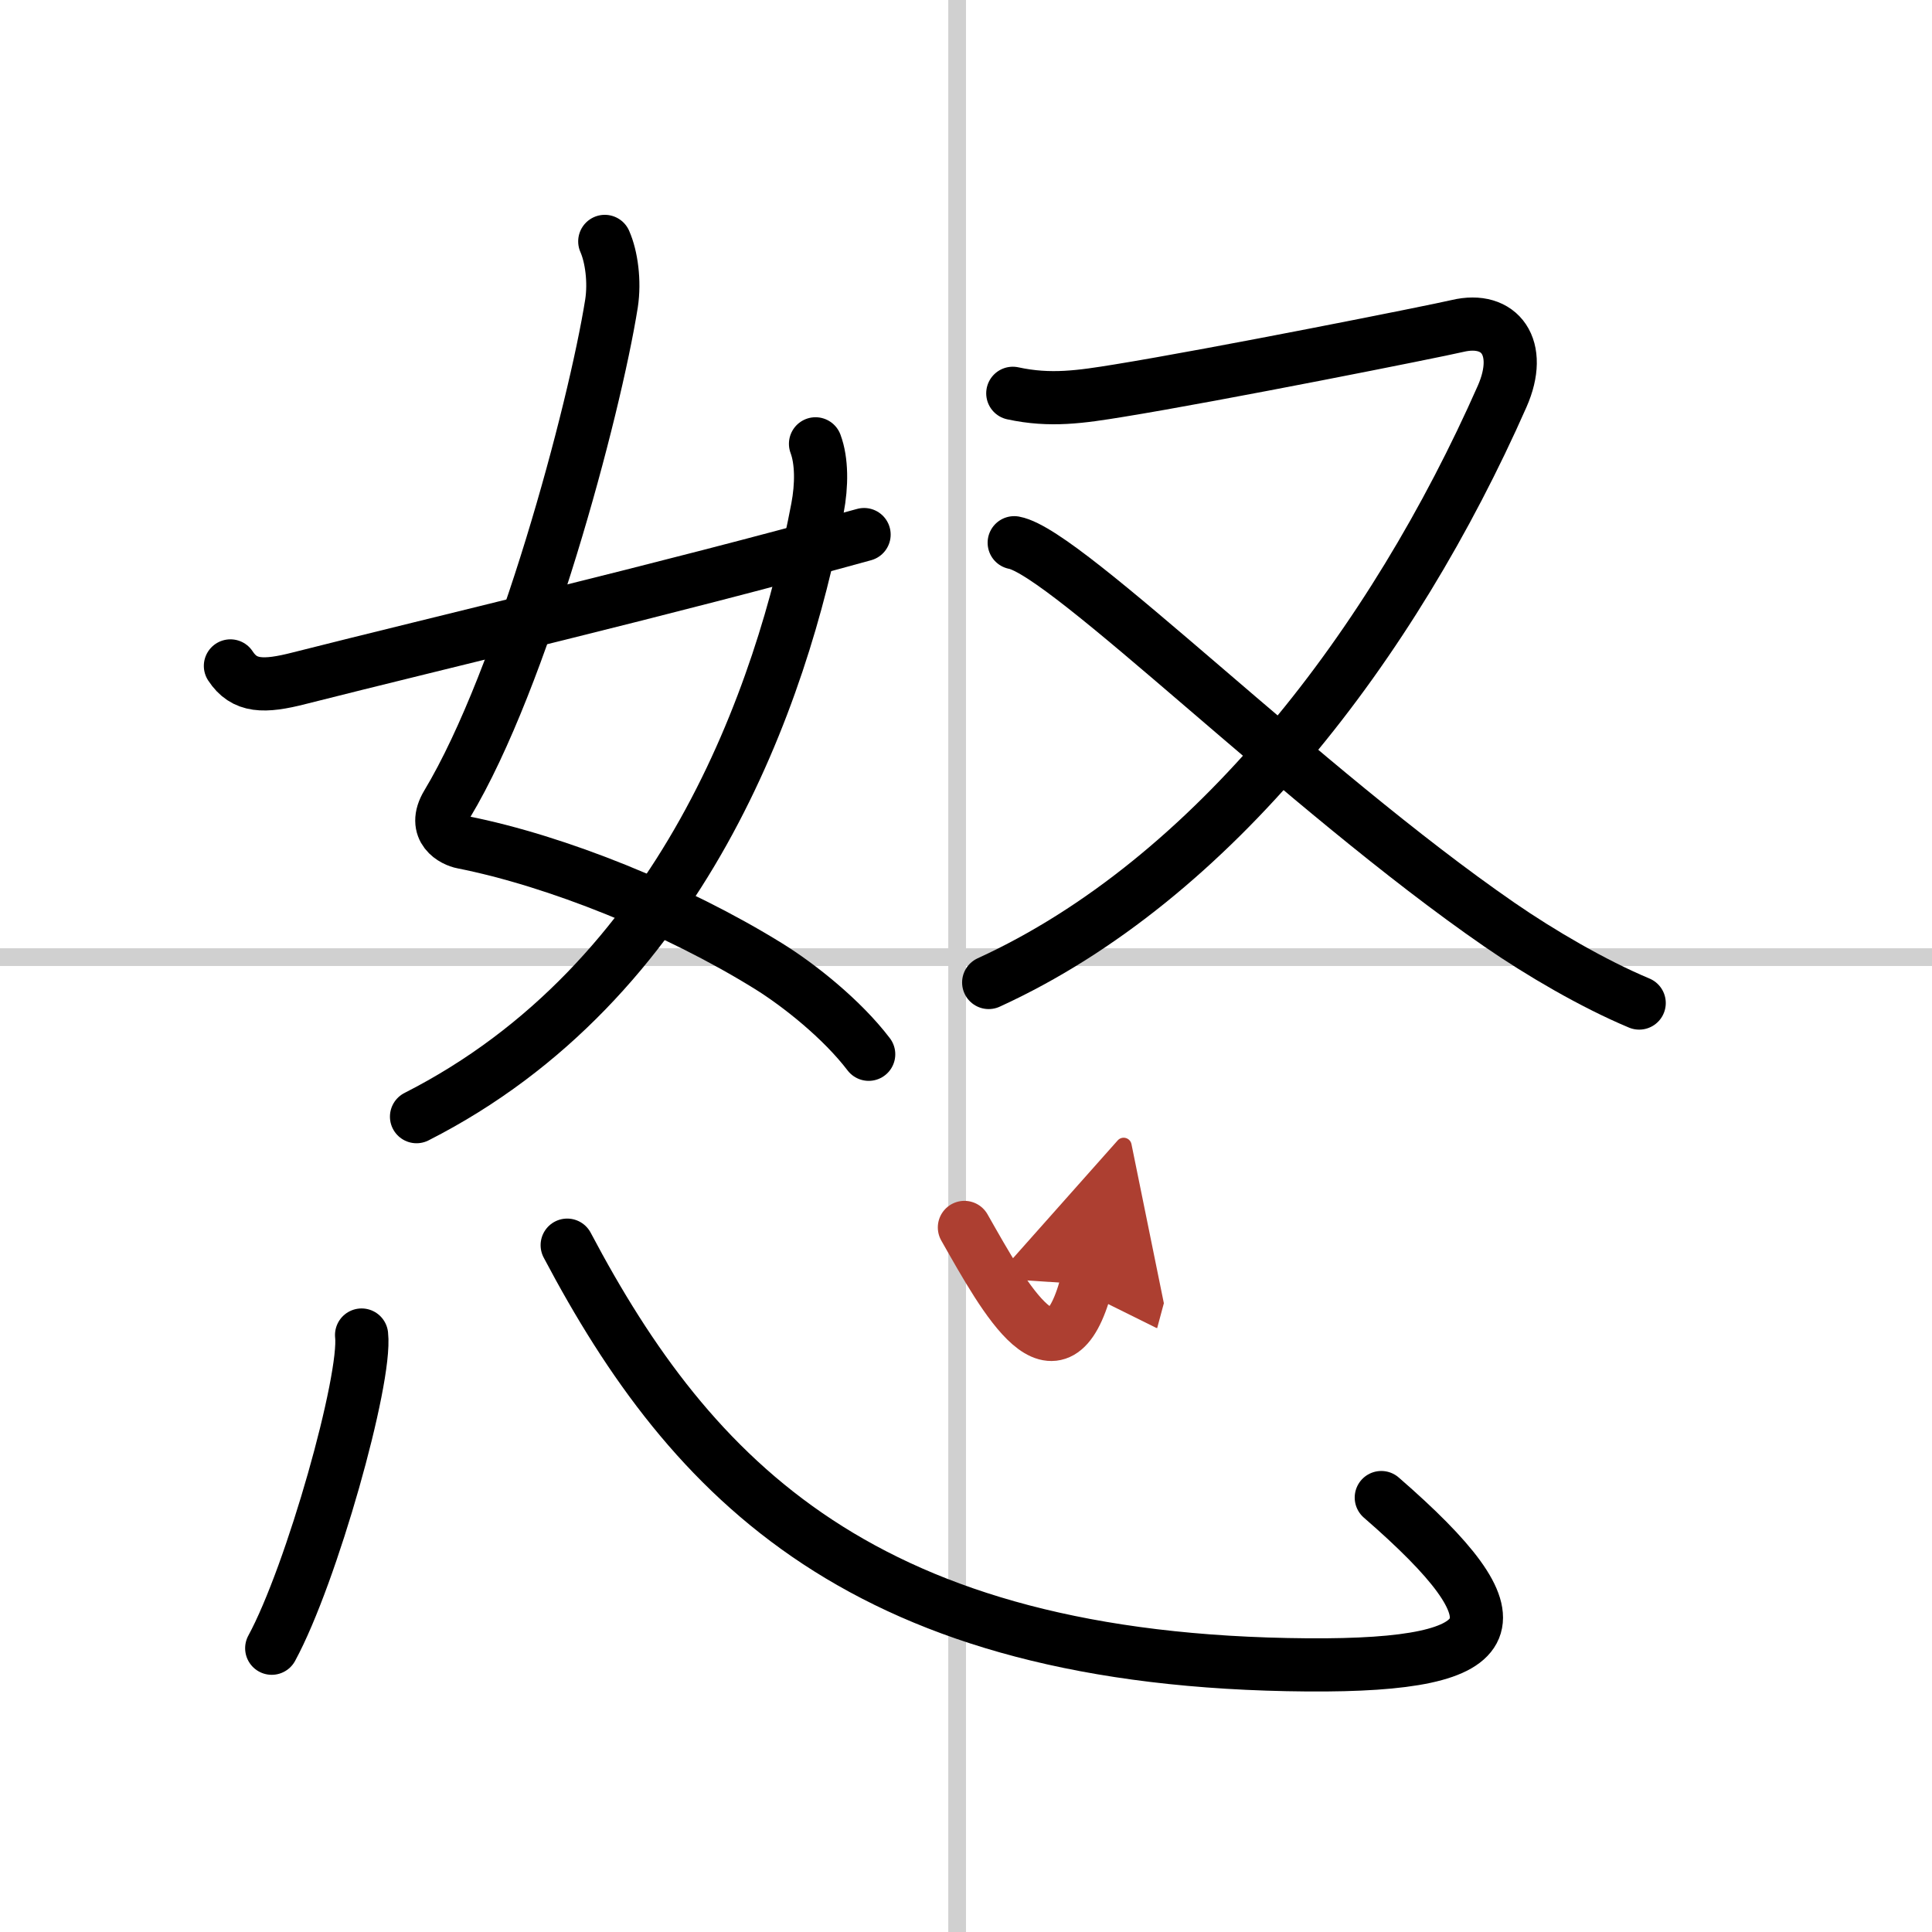 <svg width="400" height="400" viewBox="0 0 109 109" xmlns="http://www.w3.org/2000/svg"><defs><marker id="a" markerWidth="4" orient="auto" refX="1" refY="5" viewBox="0 0 10 10"><polyline points="0 0 10 5 0 10 1 5" fill="#ad3f31" stroke="#ad3f31"/></marker></defs><g fill="none" stroke="#000" stroke-linecap="round" stroke-linejoin="round" stroke-width="3"><rect width="100%" height="100%" fill="#fff" stroke="#fff"/><line x1="54" x2="54" y2="109" stroke="#d0d0d0" stroke-width="1"/><line x2="109" y1="54" y2="54" stroke="#d0d0d0" stroke-width="1"/><path d="m34.12 13.62c0.38 0.86 0.57 2.26 0.38 3.5-0.97 6.08-4.99 21.12-9.27 28.24-0.88 1.46 0.38 2.07 0.88 2.16 5.29 1.05 12.02 3.75 17.25 6.99 1.74 1.08 4.15 3 5.65 4.97"/><path d="m46.01 25.04c0.36 0.96 0.36 2.33 0.11 3.64-2 10.54-7.62 26.7-22.62 34.32"/><path d="m13 37.57c0.78 1.19 1.88 1.21 3.9 0.69 7.97-2.02 20.22-4.89 31.85-8.1"/><path d="M57.14,22.19c2.12,0.46,3.84,0.2,5.99-0.15c5.49-0.89,17.83-3.35,19.1-3.65c2.4-0.57,3.73,1.22,2.52,3.97C78.6,36.28,68.5,49.61,55.78,55.43"/><path d="m57.22 30.62c2.97 0.55 16.34 13.94 27.38 21.55 2.32 1.6 5.28 3.33 7.88 4.42"/><path d="m20.4 75.32c0.28 2.5-2.81 13.51-5.07 17.67"/><path d="m32 70.25c7 13.25 16.75 23.5 41.78 23.68 11.47 0.08 12.22-2.43 4.15-9.44"/><path d="m54.41 69.25c2.34 4.12 5.22 9.38 6.88 3.21" marker-end="url(#a)" stroke="#ad3f31"/></g></svg>
